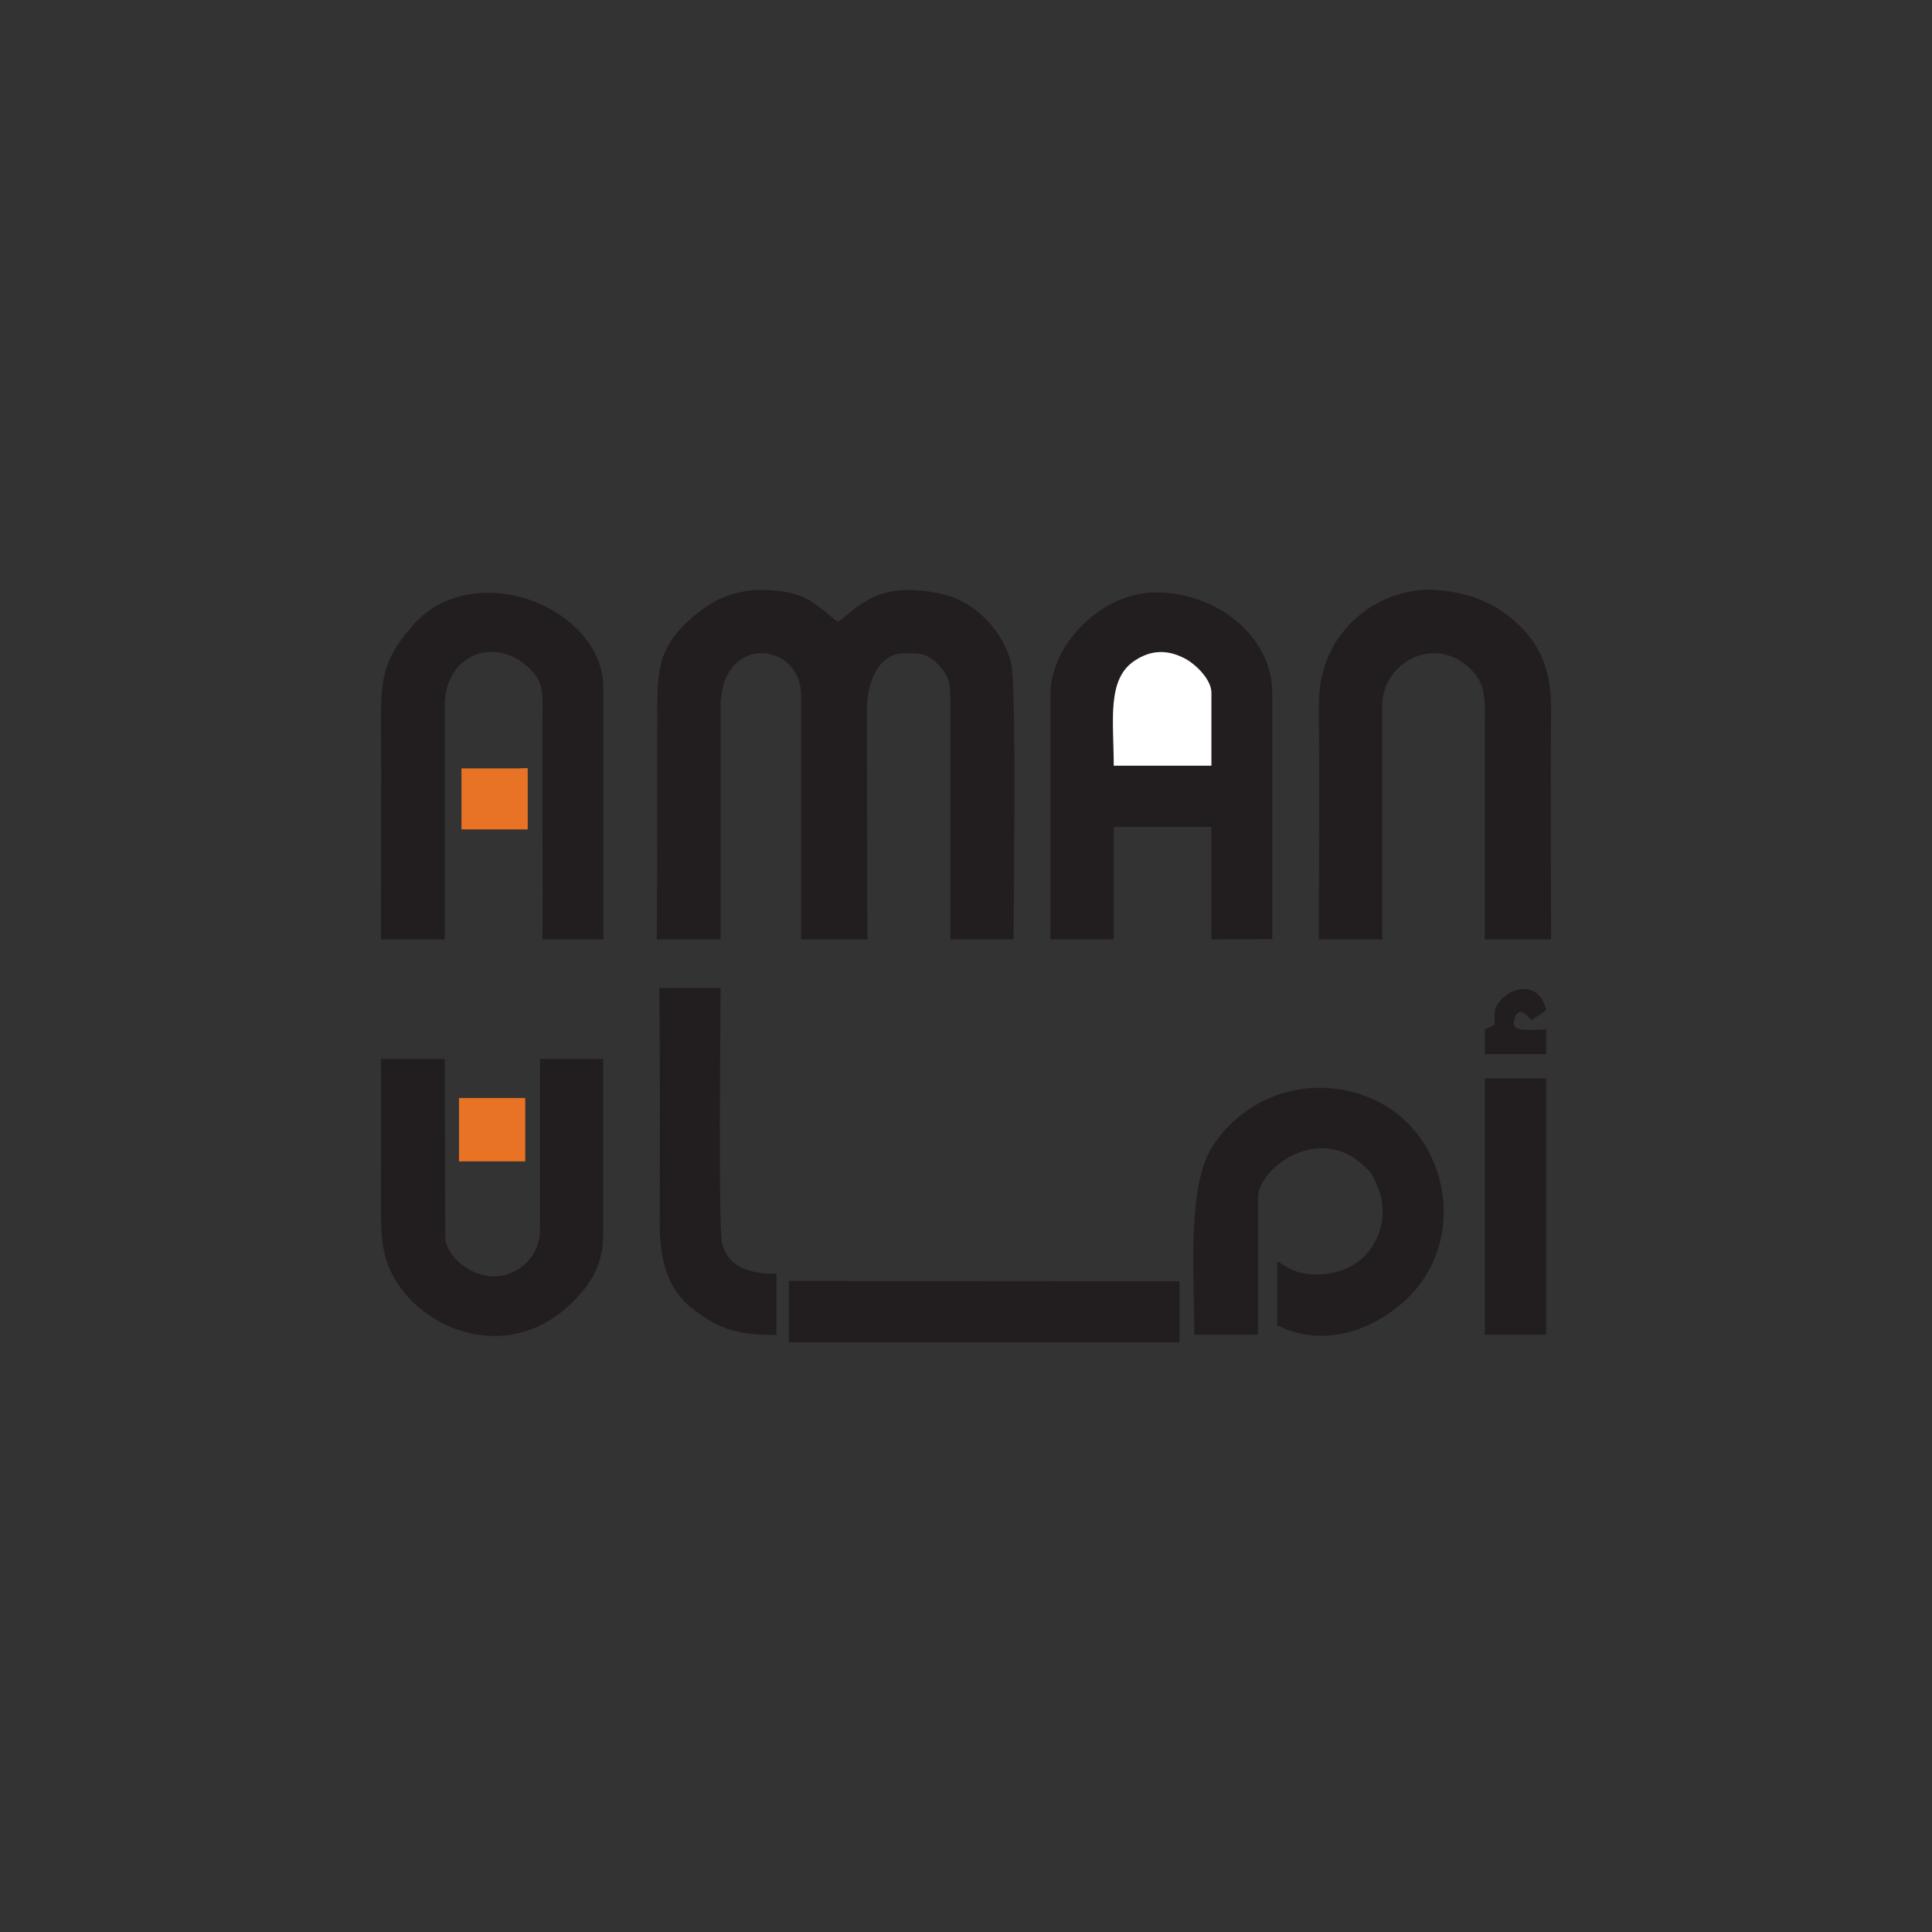 <svg xmlns="http://www.w3.org/2000/svg" xml:space="preserve" width="2.694in" height="2.694in" version="1.1" style="shape-rendering:geometricPrecision; text-rendering:geometricPrecision; image-rendering:optimizeQuality; fill-rule:evenodd; clip-rule:evenodd" viewBox="0 0 2613.08 2613.08" xmlns:xlink="http://www.w3.org/1999/xlink">
 <rect x="0" y="0" width="2613.08" height="2613.08" fill="#333333" stroke="none"/>
 <defs>
  <style type="text/css">
   
    .fil3 {fill:none}
    .fil0 {fill:#221E1F}
    .fil2 {fill:#E87324}
    .fil1 {fill:white}
   
  </style>
 </defs>
 <g id="Layer_x0020_1">
  <g id="_2416091181136">
   <path class="fil0" d="M888.32 1270.52l86.3 0 0 -314.12c0,-100.78 108.87,-88.18 108.87,-16.26l0 330.38 89.62 0 -0.67 -310.87c0,-37.8 16.59,-75.99 49.79,-75.99 20.57,0 31.86,-2.04 50.45,19.1 8.64,9.75 12.62,19.92 12.62,37.38l0 330.38 85.64 0c0,-55.67 3.98,-345 -3.32,-373.44 -10.62,-43.08 -48.46,-84.12 -94.27,-93.87 -86.3,-18.69 -110.2,17.07 -140.07,37.8 -25.89,-17.88 -39.17,-43.07 -102.23,-43.07 -46.47,0 -77,19.1 -105.56,47.13 -31.2,31.29 -37.17,57.7 -36.51,118.25 0,102.4 0,204.8 -0.66,307.21l0 0z"></path>
   <path class="fil0" d="M1506.36 1035.64c0,-60.95 -9.96,-117.84 29.21,-142.63 19.92,-13 41.15,-15.04 64.39,-3.66 15.26,6.91 38.5,28.86 38.5,47.54l0 98.74 -132.1 0 0 0.01zm-85.64 -95.5l0 330.38 85.64 0 0 -151.98 132.1 0 0 151.98 82.32 -0.41 0 -333.21c0,-73.96 -72.36,-135.72 -158,-135.72 -71.03,0 -142.06,68.68 -142.06,138.97l0 -0z"></path>
   <path class="fil0" d="M1783.85 1270.52l85.64 0 0 -317.37c0.67,-58.92 75.68,-97.93 123.47,-43.89 13.94,16.26 15.93,30.88 15.26,60.55l0 300.71 89.62 0c0,-104.85 -0.67,-209.27 0,-314.12 0,-52.42 -16.6,-85.34 -43.82,-111.34 -27.22,-26.41 -63.06,-43.89 -112.18,-47.13 -75.02,-4.87 -158.66,53.64 -157.99,155.23 0.66,105.65 0,211.71 0,317.37l0 0z"></path>
   <path class="fil0" d="M515.24 1270.52l86.3 0 0 -317.37c0.67,-70.71 73.68,-95.9 119.49,-43.89 15.26,17.48 12.62,33.73 12.62,63.8 -0.66,99.15 0.67,198.3 0,297.45l82.32 0 0 -340.53c0,-109.31 -179.9,-180.83 -261.55,-79.65 -26.56,32.51 -39.17,54.04 -39.17,112.96 0.66,102.4 0,204.81 0,307.21l0 0z"></path>
   <path class="fil0" d="M1701.54 1620.39c0,-41.45 82.98,-100.78 142.73,-43.89 9.29,8.94 11.29,10.56 16.6,22.76 27.88,57.7 -9.96,131.26 -90.29,123.94 -22.57,-2.44 -27.21,-8.53 -43.15,-17.07l0 86.14c45.15,23.57 98.25,17.48 144.06,-11.38 120.16,-73.55 96.92,-236.1 -4.65,-289.33 -80.99,-42.26 -177.25,-16.66 -226.37,58.11 -35.18,53.64 -25.23,169.04 -25.23,255.61l86.3 0 0 -184.9 0 -0z"></path>
   <path class="fil0" d="M815.96 1669.97l0 -237.73 -85.64 0 0 231.22c0,34.54 -26.56,59.73 -57.09,62.58 -33.19,3.25 -67.05,-23.97 -71.03,-49.98l-0.67 -243.82 -86.3 0c0.66,67.05 0,134.1 0,201.56 0,37.8 1.32,59.73 13.28,85.74 37.17,80.46 169.95,135.73 260.23,26.01 15.26,-18.28 27.21,-42.67 27.21,-75.58l0 0z"></path>
   <polygon class="fil0" points="1066.9,1815.45 1086.82,1815.45 1106.73,1815.45 1100.09,1815.45 1582.04,1815.45 1595.32,1815.45 1595.32,1732.95 1066.9,1732.55 1066.9,1756.11"></polygon>
   <path class="fil0" d="M891.64 1336.34c1.32,104.44 0.67,209.28 0.67,313.71 -0.67,45.11 7.3,89.81 41.16,117.44 41.16,33.32 68.38,37.8 116.83,38.2l0 -82.9c-39.17,0.4 -65.72,-10.16 -73.68,-41.45 -5.31,-19.92 -1.99,-310.87 -1.99,-345l-82.99 0 0 0z"></path>
   <polygon class="fil0" points="2008.23,1805.28 2091.21,1805.28 2091.21,1458.66 2008.23,1458.66 2008.23,1471.66"></polygon>
   <path class="fil1" d="M1506.36 1035.64l132.1 0 0 -98.74c0,-18.69 -23.24,-40.63 -38.5,-47.54 -23.24,-11.38 -44.47,-9.35 -64.39,3.66 -39.17,24.79 -29.21,81.68 -29.21,142.63l0 -0.01z"></path>
   <polygon class="fil2" points="620.79,1570.81 710.41,1570.81 710.41,1485.07 620.79,1485.07"></polygon>
   <polygon class="fil2" points="624.11,1121.78 713.73,1121.78 713.73,1038.89 700.45,1039.29 624.11,1039.29"></polygon>
   <path class="fil0" d="M2021.52 1385.92l-13.28 6.51 0 33.32 82.98 0 0 -33.32c-26.56,0 -49.79,4.87 -42.48,-15.44 5.98,-18.69 19.92,0.4 22.57,2.44 6.64,-4.06 13.94,-8.13 19.92,-13.41 -9.96,-41.85 -49.79,-30.08 -63.73,-10.56 -7.3,10.15 -5.97,15.04 -5.97,30.48l0.01 0z"></path>
  </g>
  <rect class="fil3" width="2613.08" height="2613.08"></rect>
 </g>
</svg>
